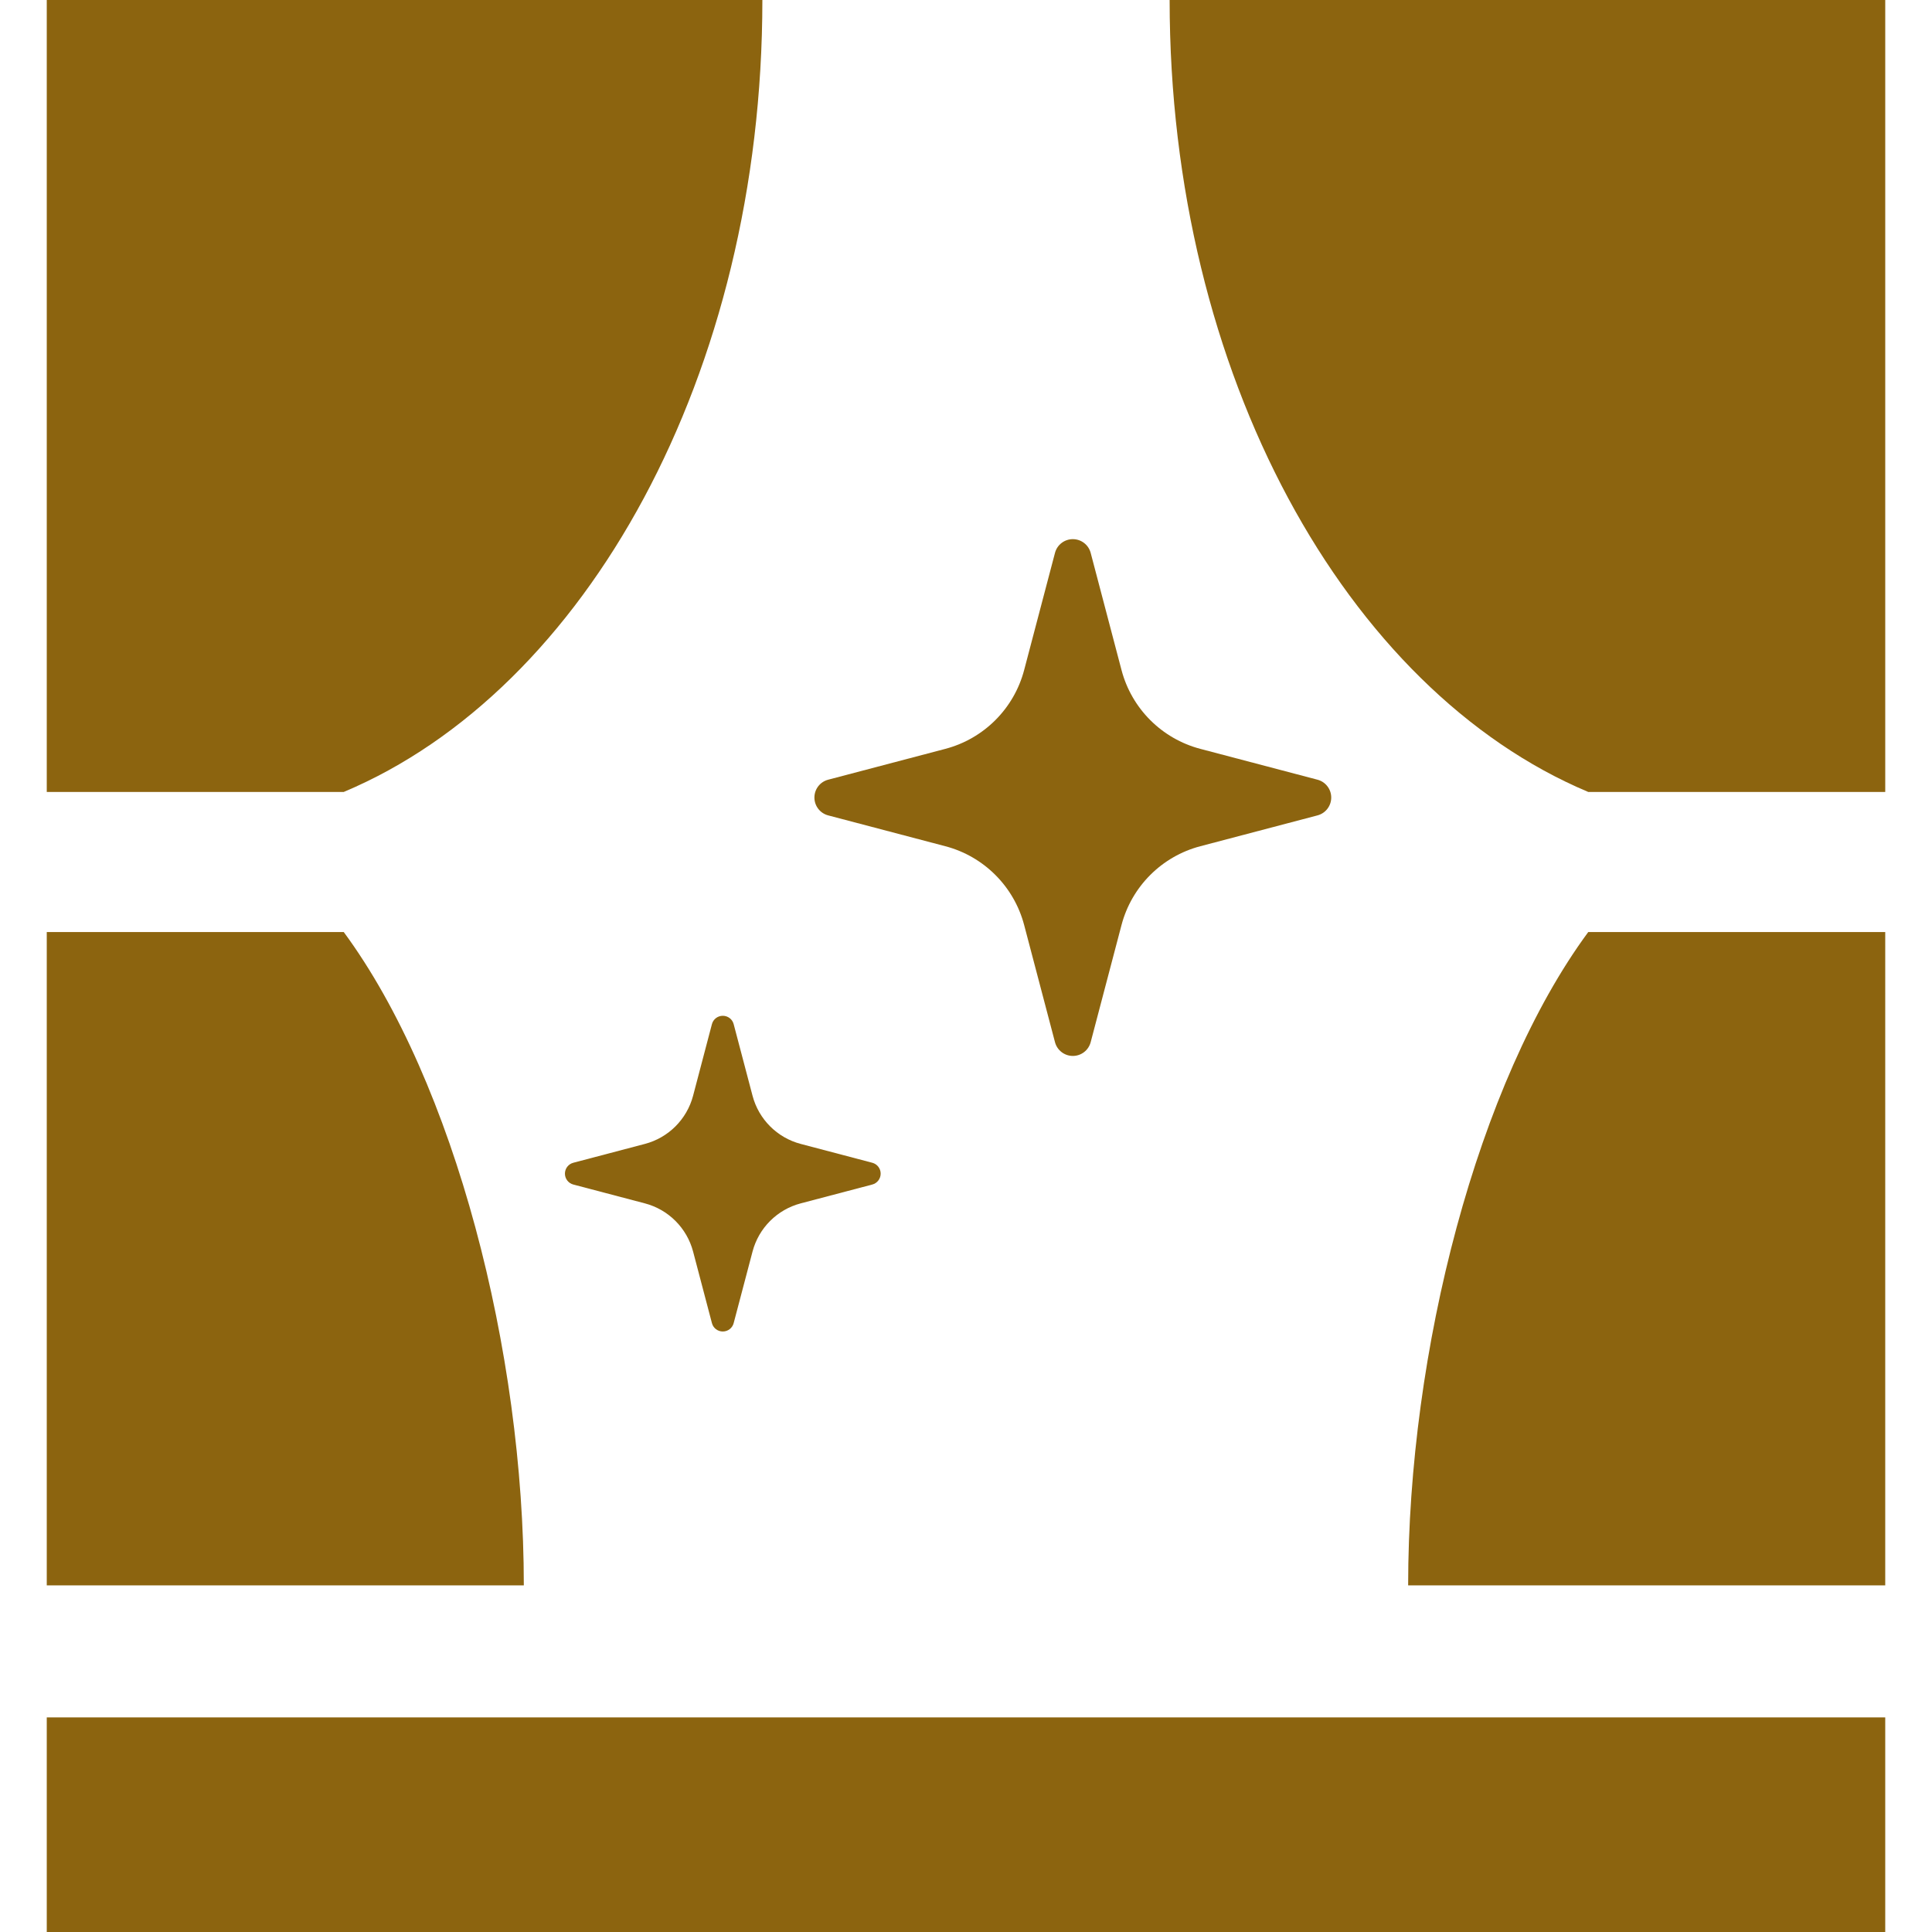 <!--?xml version="1.0" encoding="utf-8"?-->
<!-- Generator: Adobe Illustrator 18.1.1, SVG Export Plug-In . SVG Version: 6.00 Build 0)  -->

<svg version="1.1" id="_x32_" xmlns="http://www.w3.org/2000/svg" xmlns:xlink="http://www.w3.org/1999/xlink" x="0px" y="0px" viewBox="0 0 512 512" style="width: 256px; height: 256px; opacity: 1;" xml:space="preserve">
<style type="text/css">
	.st0{fill:#4B4B4B;}
</style>
<g>
	<path class="st0" d="M202.036,0H12.393v209.875h78.708C155.232,182.91,202.036,99.178,202.036,0z" style="fill: rgb(140, 100, 15);"></path>
	<path class="st0" d="M91.101,247.007H12.393v173.128h126.426C138.819,358.14,120.467,286.848,91.101,247.007z" style="fill: rgb(140, 100, 15);"></path>
	<path class="st0" d="M309.965,0c0,99.178,46.8,182.91,110.935,209.875h78.708V0H309.965z" style="fill: rgb(140, 100, 15);"></path>
	<path class="st0" d="M373.173,420.135h126.434V247.007h-78.708C391.525,286.848,373.173,358.14,373.173,420.135z" style="fill: rgb(140, 100, 15);"></path>
	<rect x="12.393" y="455.131" class="st0" width="487.214" height="56.869" style="fill: rgb(140, 100, 15);"></rect>
	<path class="st0" d="M219.475,216.086l31.032,8.168c10.236,2.683,18.216,10.68,20.907,20.899l8.168,31.032
		c0.564,2.153,2.512,3.648,4.733,3.648c2.222,0,4.161-1.495,4.726-3.648l8.167-31.032c2.683-10.219,10.672-18.216,20.908-20.899
		l31.032-8.168c2.144-0.564,3.64-2.503,3.64-4.733c0-2.222-1.495-4.161-3.64-4.725l-31.032-8.168
		c-10.236-2.691-18.224-10.68-20.908-20.908l-8.167-31.031c-0.564-2.145-2.504-3.64-4.726-3.64c-2.23,0-4.17,1.495-4.733,3.64
		l-8.168,31.031c-2.691,10.228-10.671,18.216-20.907,20.908l-31.032,8.168c-2.153,0.564-3.648,2.503-3.648,4.725
		C215.827,213.583,217.322,215.523,219.475,216.086z" style="fill: rgb(140, 100, 15);"></path>
	<path class="st0" d="M194.433,271.418c-0.342-1.316-1.522-2.222-2.888-2.222c-1.35,0-2.537,0.906-2.879,2.222l-4.99,18.967
		c-1.649,6.237-6.528,11.124-12.774,12.765l-18.959,4.99c-1.316,0.342-2.23,1.529-2.23,2.888c0,1.35,0.914,2.546,2.23,2.888
		l18.959,4.99c6.246,1.641,11.124,6.528,12.774,12.765l4.99,18.959c0.342,1.324,1.529,2.229,2.879,2.229
		c1.367,0,2.546-0.906,2.888-2.229l4.998-18.959c1.641-6.237,6.519-11.124,12.764-12.765l18.96-4.99
		c1.316-0.342,2.23-1.538,2.23-2.888c0-1.359-0.914-2.546-2.23-2.888l-18.96-4.99c-6.245-1.64-11.123-6.528-12.764-12.765
		L194.433,271.418z" style="fill: rgb(140, 100, 15);"></path>
</g>
</svg>
